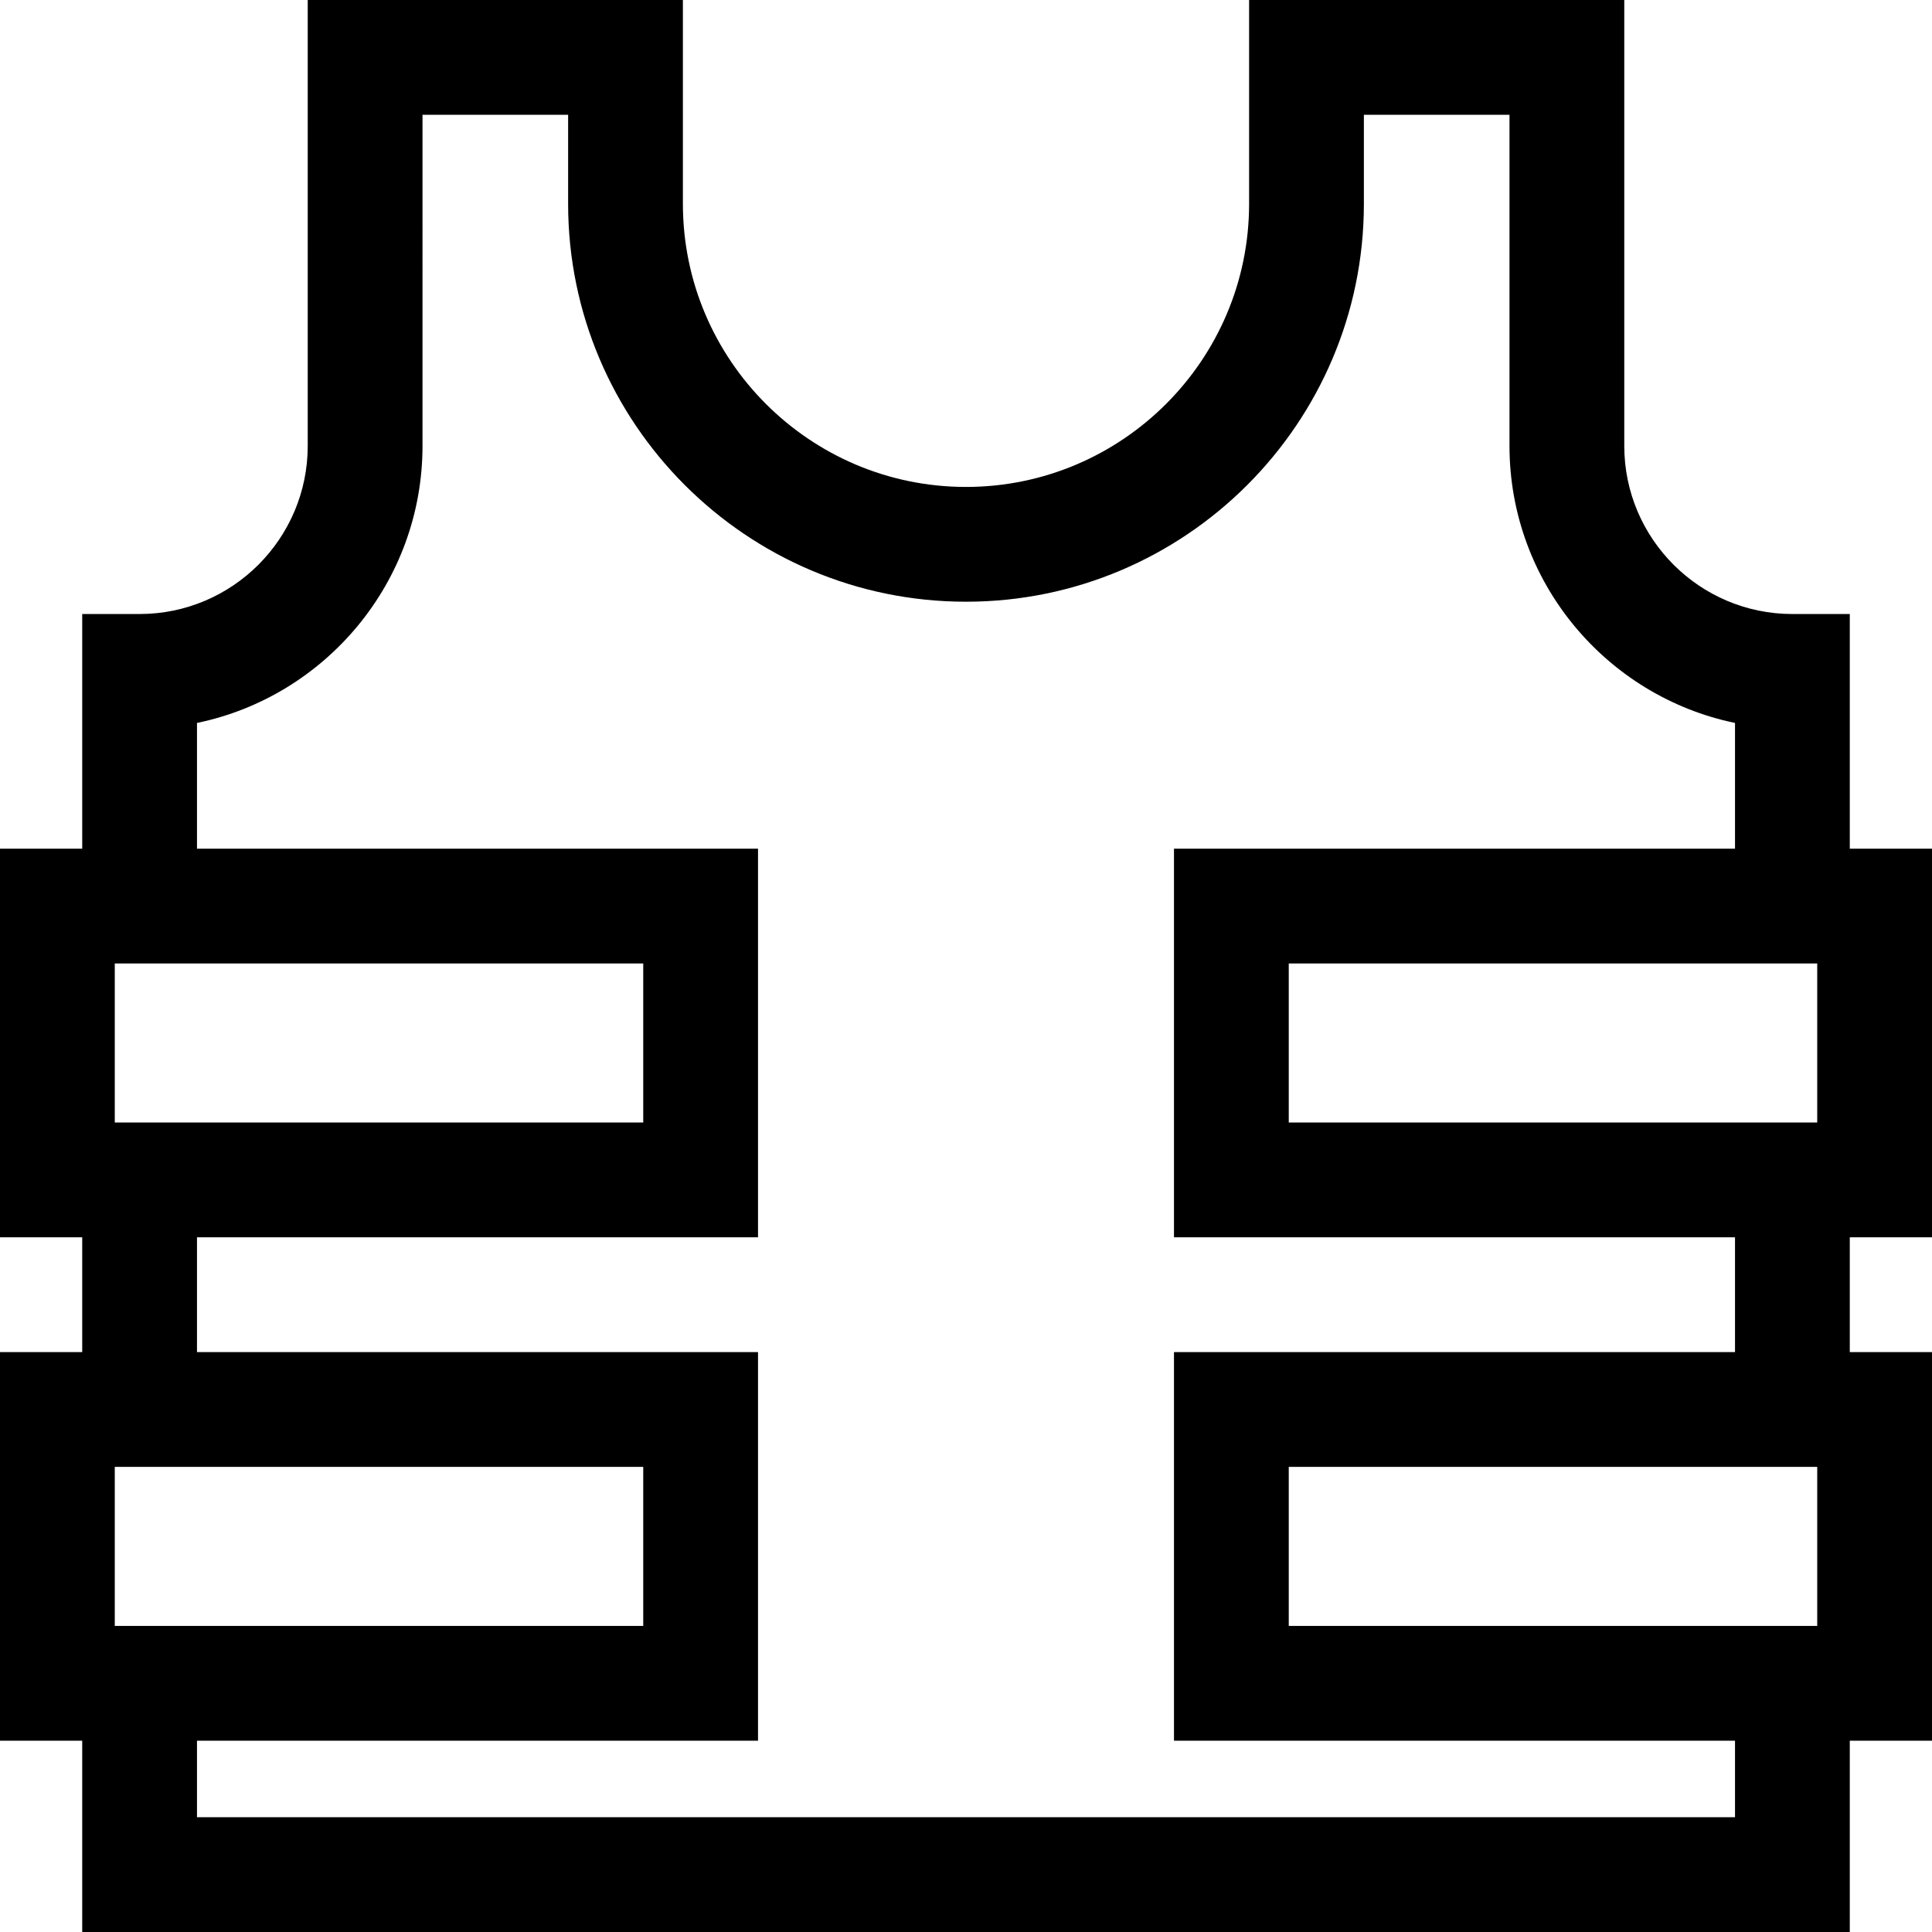 <?xml version="1.0" encoding="iso-8859-1"?>
<!-- Uploaded to: SVG Repo, www.svgrepo.com, Generator: SVG Repo Mixer Tools -->
<svg fill="#000000" height="800px" width="800px" version="1.1" id="Layer_1" xmlns="http://www.w3.org/2000/svg" xmlns:xlink="http://www.w3.org/1999/xlink" 
	 viewBox="0 0 511.999 511.999" xml:space="preserve">
<g>
	<g>
		<path d="M511.999,327.901V224.916h-21.787v-62.195h-15.209c-24.568,0-44.555-19.987-44.555-44.555V0h-99.424v54.019
			c0,41.368-33.656,75.025-75.025,75.025s-75.025-33.656-75.025-75.025V0H81.551v118.165c0,24.568-19.987,44.555-44.555,44.555
			H21.788v62.195H0V327.9h21.787v30.417H0v102.986h21.787v50.695h468.424v-50.695h21.787V358.318h-21.787v-30.417H511.999z
			 M30.417,255.333h140.048v42.151H30.417V255.333z M30.417,388.735h140.048v42.152H30.417V388.735z M459.795,481.583H52.205
			v-20.278h148.678V358.318H52.205v-30.417h148.678V224.916H52.205v-33.328c34.071-7.05,59.764-37.292,59.764-73.423V30.417h38.589
			v23.602c0,58.14,47.301,105.442,105.442,105.442S361.442,112.16,361.442,54.019V30.417h38.589v87.747
			c0,36.13,25.692,66.372,59.764,73.423v33.328H311.117v102.985h148.678v30.417H311.117v102.986h148.678V481.583z M481.582,430.888
			H341.534v-42.152h140.048V430.888z M481.582,297.484H341.534v-42.151h140.048V297.484z"/>
	</g>
</g>
</svg>